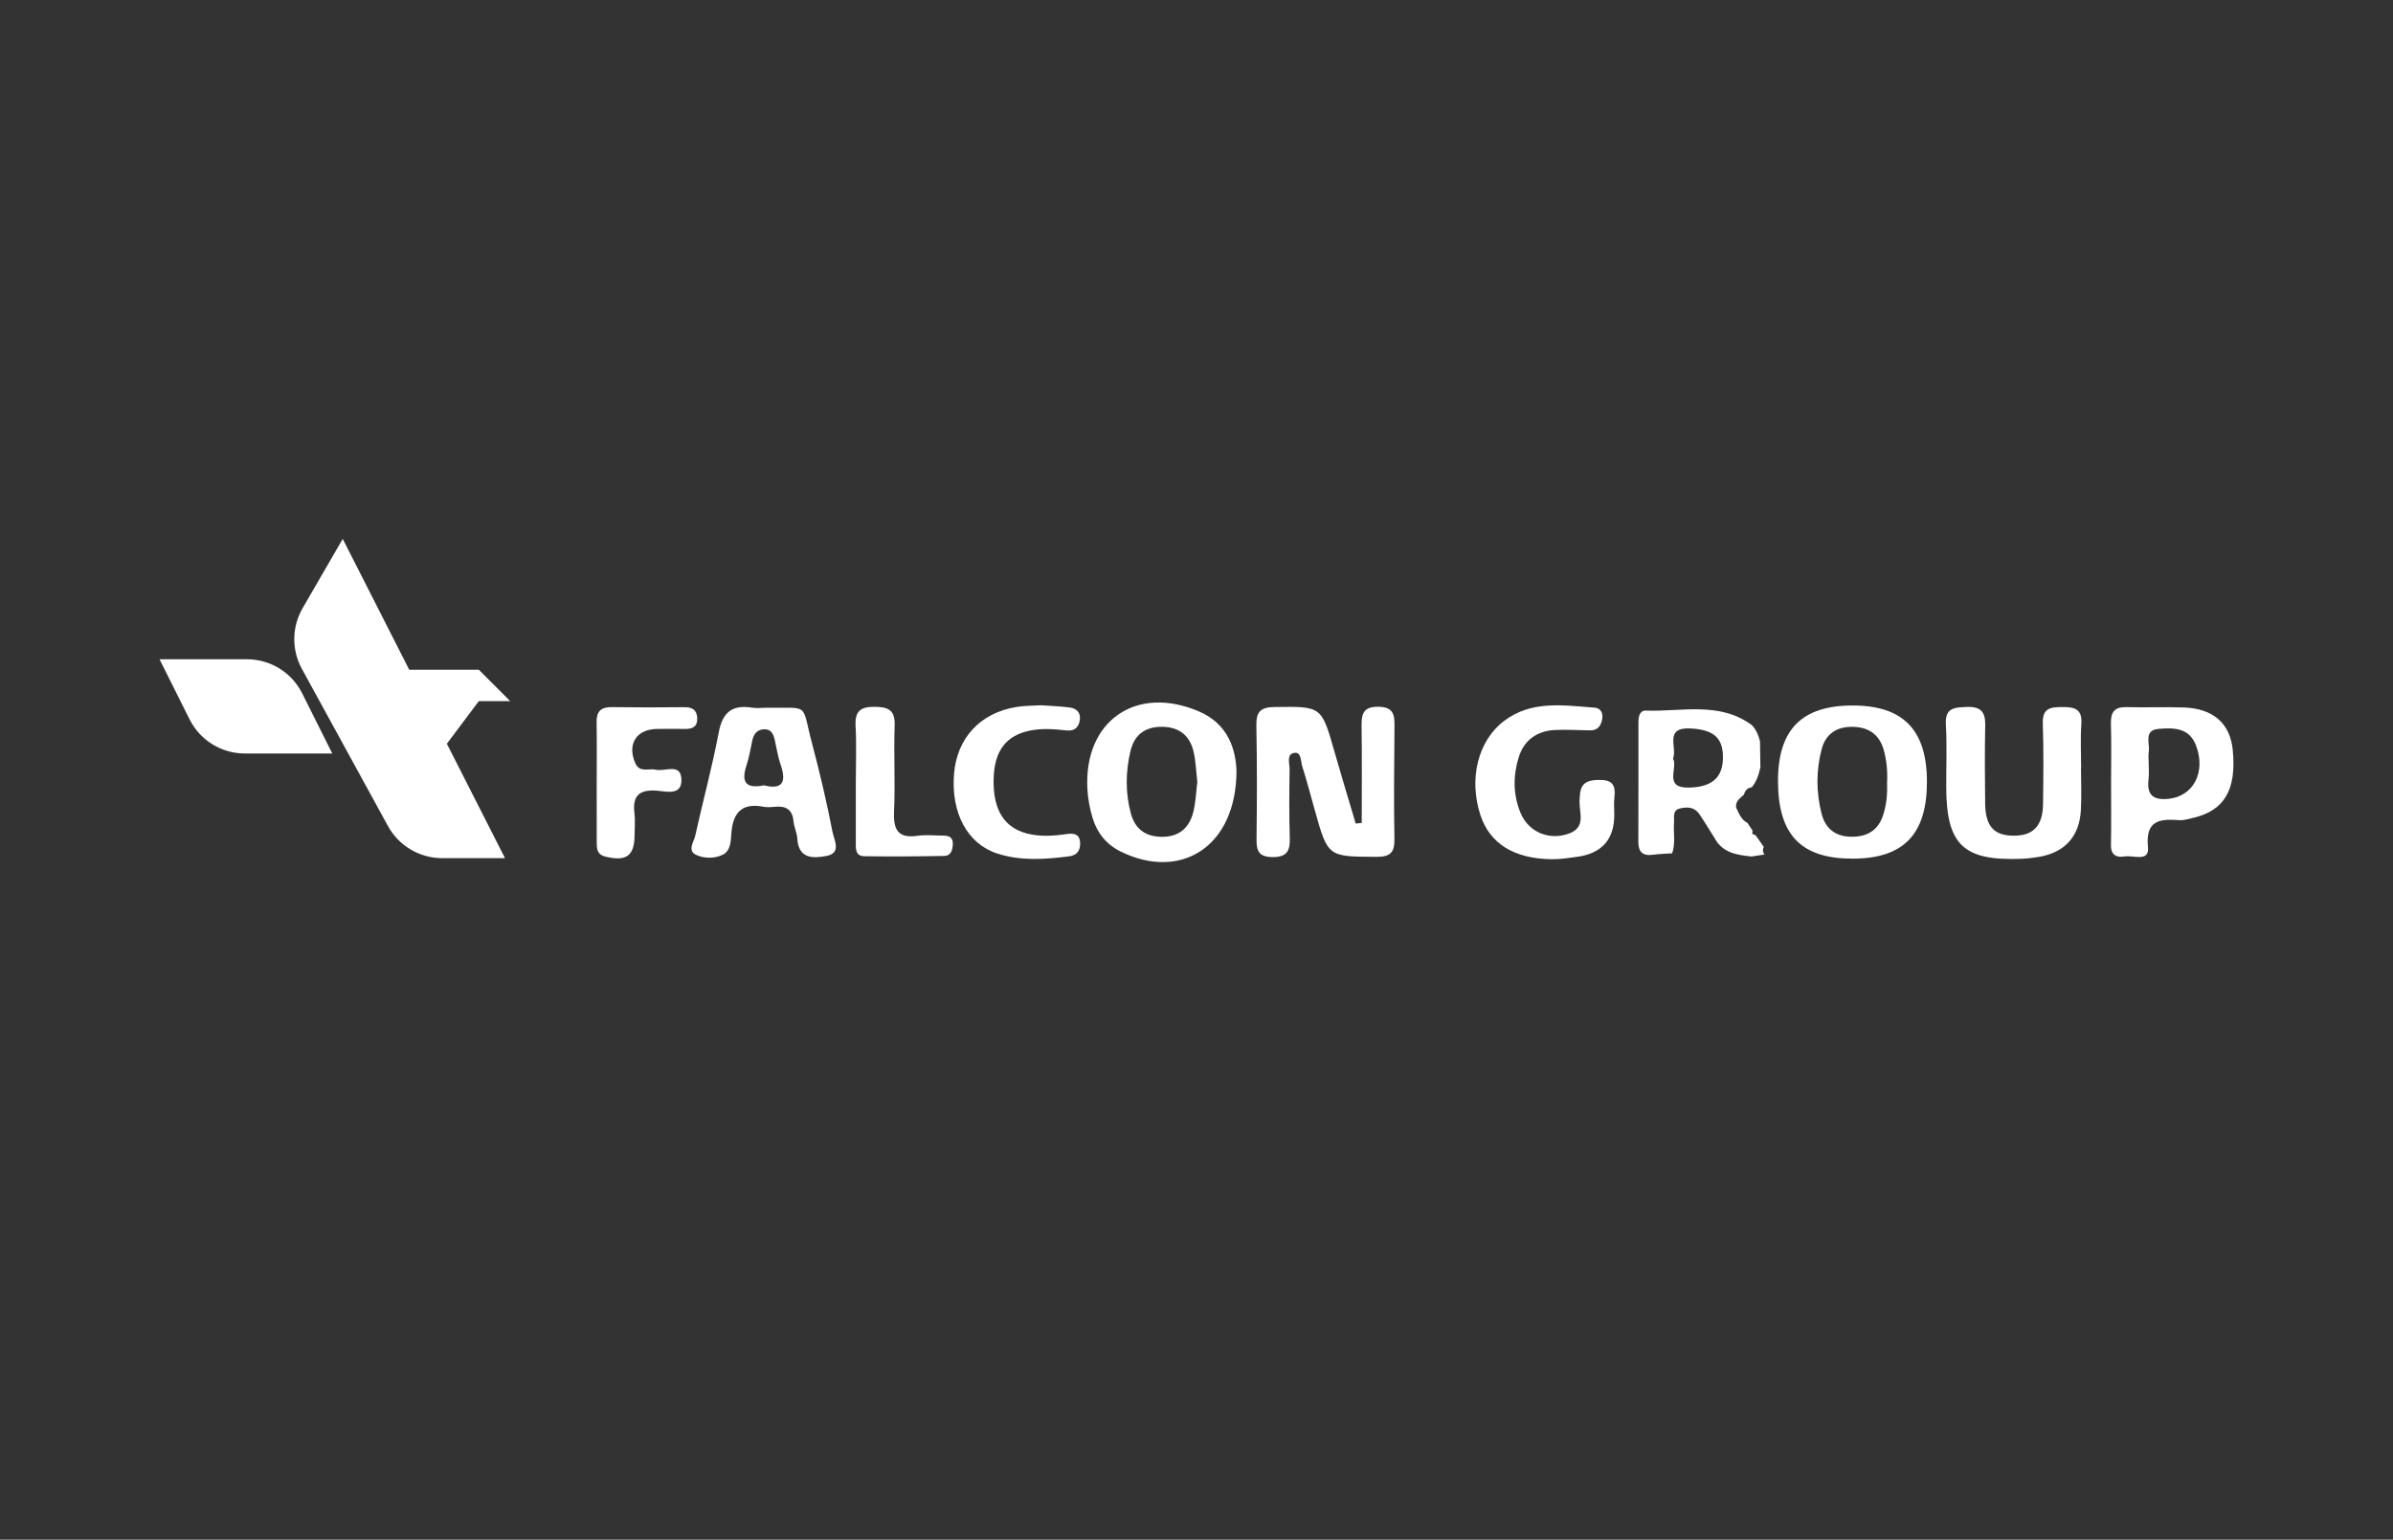 <svg xmlns="http://www.w3.org/2000/svg" id="Capa_1" viewBox="0 0 345 222"><rect x="0" y="0" width="345" height="222" fill="#333333" stroke="none"/><path d="M196.323,118.647c0-4.562,.041-9.125-.02-13.686-.024-1.782,.028-3.111,2.459-3.059,2.286,.048,2.295,1.333,2.281,2.975-.048,5.369-.105,10.74-.009,16.107,.036,1.996-.644,2.568-2.622,2.557-6.975-.037-6.973,.034-8.876-6.793-.581-2.086-1.132-4.182-1.788-6.244-.231-.728-.121-2.092-1.105-1.958-1.235,.169-.705,1.53-.719,2.371-.054,3.296-.075,6.596,.024,9.89,.055,1.825-.356,2.779-2.477,2.769-1.997-.009-2.334-.891-2.314-2.596,.065-5.463,.08-10.928-.024-16.39-.037-1.954,.605-2.624,2.592-2.65,6.807-.09,6.789-.152,8.648,6.376,.993,3.488,2.053,6.956,3.082,10.433,.29-.034,.58-.068,.871-.101Z" style="fill:#fff;"></path><path d="M300.02,110.615c0,2.071,.093,4.146-.02,6.211-.209,3.783-2.325,6.089-6.022,6.717-.833,.141-1.68,.247-2.524,.28-8.395,.329-10.84-2.001-10.866-10.332-.009-3.012,.119-6.031-.053-9.033-.138-2.421,1.222-2.452,3.005-2.527,1.995-.084,2.708,.688,2.67,2.622-.074,3.763-.055,7.53-.009,11.294,.042,3.349,1.314,4.688,4.264,4.644,2.728-.041,4.046-1.47,4.082-4.595,.044-3.858,.1-7.721-.035-11.575-.078-2.221,1.079-2.369,2.818-2.379,1.809-.011,2.895,.306,2.739,2.465-.149,2.06-.032,4.139-.032,6.21-.006,0-.013,0-.019,0Z" style="fill:#fff;"></path><path d="M178.267,111.164c-.045,10.978-8.076,15.867-16.709,11.609-2.062-1.017-3.397-2.701-4.045-4.854-.403-1.34-.664-2.758-.742-4.155-.546-9.812,7.024-15.082,16.102-11.179,4.384,1.884,5.298,5.766,5.393,8.58Zm-5.651,1.588c-.171-1.5-.216-2.923-.517-4.291-.501-2.28-1.96-3.58-4.363-3.664-2.502-.088-4.174,1.033-4.756,3.497-.701,2.969-.748,5.962,.04,8.934,.613,2.31,2.123,3.42,4.528,3.427,2.456,.007,3.897-1.301,4.476-3.52,.376-1.44,.412-2.968,.591-4.382Z" style="fill:#fff;"></path><path d="M267.036,101.721c7.328-.021,10.774,3.504,10.771,11.016-.002,7.568-3.383,11.059-10.715,11.066-7.389,.007-10.697-3.378-10.756-11.009-.059-7.53,3.345-11.053,10.7-11.073Zm5.023,11.191c.086-1.61-.045-3.202-.475-4.755-.643-2.325-2.266-3.359-4.608-3.361-2.262-.003-3.798,1.089-4.361,3.269-.79,3.055-.782,6.163-.006,9.218,.543,2.138,1.936,3.33,4.274,3.359,2.388,.03,3.963-.972,4.657-3.266,.44-1.453,.583-2.949,.519-4.463Z" style="fill:#fff;"></path><path d="M232.731,117.502q-.005,5.3-5.368,6.041c-1.209,.165-2.431,.354-3.646,.342-5.404-.053-8.924-2.248-10.268-6.31-1.728-5.224-.403-10.749,3.389-13.624,3.975-3.014,8.574-2.248,13.065-1.916,.901,.067,1.24,.807,1.081,1.667-.167,.897-.606,1.604-1.656,1.6-1.694-.008-3.391-.128-5.08-.052-2.606,.117-4.502,1.403-5.289,3.923-.833,2.668-.827,5.398,.248,8.013,1.164,2.831,4.188,4.049,7.03,2.986,2.44-.912,1.437-3.004,1.488-4.618,.057-1.809,.171-2.993,2.507-3.096,2.09-.092,2.743,.554,2.518,2.509-.097,.836-.016,1.692-.018,2.538Z" style="fill:#fff;"></path><path d="M304.356,112.81c-.001-2.827,.058-5.655-.024-8.479-.049-1.676,.543-2.426,2.283-2.376,2.732,.079,5.47-.045,8.201,.048,4.28,.145,6.718,2.319,7.086,6.162,.549,5.728-1.213,8.723-5.764,9.769-.641,.147-1.308,.365-1.945,.317-2.848-.211-4.902,.012-4.518,3.916,.214,2.171-2.112,1.113-3.332,1.314-1.157,.191-2.025-.145-2.001-1.626,.049-3.014,.015-6.03,.013-9.045Zm5.415-2.966c0,.844,.085,1.699-.016,2.531-.275,2.269,.693,3.031,2.91,2.8,3.549-.369,5.378-3.834,3.953-7.652-.986-2.641-3.261-2.61-5.406-2.43-2.226,.186-1.221,2.109-1.426,3.346-.075,.457-.012,.936-.014,1.405Z" style="fill:#fff;"></path><path d="M110.401,102.047c6.506,.075,5.076-.846,6.711,5.298,1.112,4.18,2.096,8.4,2.921,12.645,.213,1.096,1.32,2.993-.841,3.414-1.92,.374-4.082,.476-4.248-2.518-.046-.832-.471-1.64-.544-2.475-.15-1.716-1.112-2.236-2.679-2.088-.56,.053-1.146,.097-1.691-.007-2.978-.568-4.312,.757-4.575,3.657-.105,1.163-.035,2.672-1.275,3.273-1.18,.572-2.703,.55-3.845,0-1.273-.614-.297-1.871-.095-2.783,1.098-4.959,2.437-9.87,3.379-14.856,.552-2.924,1.953-4.031,4.807-3.573,.643,.103,1.316,.015,1.975,.014Zm-.268,11.183c2.731,.691,3.264-.516,2.408-2.985-.395-1.139-.567-2.356-.838-3.539-.2-.876-.529-1.634-1.624-1.551-.999,.076-1.431,.735-1.624,1.643-.252,1.186-.447,2.394-.826,3.54-.765,2.311-.223,3.451,2.503,2.891Z" style="fill:#fff;"></path><path d="M247.203,120.854c-.743-1.174-1.453-2.37-2.238-3.514-.678-.988-1.736-1.017-2.756-.778-1.142,.267-.804,1.285-.862,2.065-.109,1.468,.239,2.965-.27,4.404-.932,.063-1.872,.086-2.799,.21-1.466,.195-2.083-.419-2.077-1.875,.023-5.737,.012-11.474,.013-17.211,0-.798,.161-1.737,1.068-1.702,5.155,.197,10.568-1.37,15.275,2.09,.645,.656,.967,1.475,1.184,2.341,.019,1.249,.039,2.503,.059,3.758-.239,1.039-.539,2.051-1.257,2.876-.632,.071-.956,.475-1.114,1.053-.555,.518-1.262,.946-1.125,1.875,.398,.849,.742,1.744,1.646,2.224,.246,.373,.491,.745,.734,1.114-.15,.383-.008,.58,.397,.606,.403,.573,.805,1.146,1.206,1.715-.179,.387-.171,.759,.117,1.101-.629,.095-1.258,.191-1.88,.286-2.099-.214-4.165-.511-5.321-2.639Zm-5.994-11.494c.726,1.435-1.44,4.295,2.334,4.197,3.296-.085,4.893-1.453,4.856-4.483-.034-2.779-1.453-3.858-4.623-4.041-3.947-.228-1.931,2.713-2.567,4.326Z" style="fill:#fff;"></path><path d="M150.108,101.686c1.445,.106,2.765,.149,4.069,.316,.922,.118,1.609,.635,1.515,1.686-.099,1.1-.734,1.753-1.876,1.632-1.783-.189-3.549-.342-5.334,.021-3.439,.698-5.13,2.919-5.23,6.953-.11,4.42,1.495,7.048,4.856,7.895,1.858,.468,3.738,.348,5.609,.076,1.049-.153,1.945-.08,2.005,1.253,.049,1.079-.43,1.802-1.584,1.949-3.474,.444-6.964,.695-10.353-.399-4.317-1.394-6.681-5.845-6.243-11.456,.405-5.192,3.788-8.85,9.035-9.683,1.201-.191,2.435-.173,3.529-.243Z" style="fill:#fff;"></path><path d="M86.029,112.613c-.002-2.821,.038-5.642-.017-8.461-.031-1.559,.611-2.22,2.178-2.197,3.48,.05,6.962,.049,10.442,.009,1.136-.013,1.824,.361,1.886,1.545,.066,1.251-.671,1.616-1.787,1.593-1.316-.027-2.634-.007-3.951-.001-3.012,.014-4.408,2.171-3.187,4.946,.626,1.424,1.949,.693,2.964,.932,1.299,.306,3.543-.991,3.679,1.302,.151,2.538-2.228,1.805-3.622,1.714-2.524-.165-3.448,.81-3.145,3.255,.126,1.019,.021,2.066,.02,3.1-.003,3.051-1.174,3.895-4.193,3.163-1.277-.31-1.264-1.199-1.265-2.157-.003-2.915-.001-5.829-.003-8.744Z" style="fill:#fff;"></path><path d="M123.382,112.859c.004-2.726,.115-5.458-.032-8.177-.114-2.119,.673-2.796,2.762-2.771,1.981,.023,2.944,.468,2.869,2.69-.139,4.132,.1,8.277-.085,12.405-.117,2.618,.555,3.916,3.408,3.498,1.197-.175,2.441-.022,3.664-.027,.88-.004,1.461,.283,1.401,1.3-.049,.824-.307,1.612-1.214,1.63-3.853,.074-7.708,.105-11.561,.043-1.347-.022-1.208-1.2-1.212-2.131-.011-2.82-.004-5.64,0-8.461Z" style="fill:#fff;"></path><g><path d="M35.608,95.056h-12.608l4.331,8.661c1.508,3.017,4.591,4.922,7.964,4.922h12.608l-4.331-8.661c-1.508-3.017-4.591-4.922-7.964-4.922Z" style="fill:#fff;"></path><path d="M69.032,101.093h4.528l-4.528-4.528h-10.033l-9.587-18.866-5.788,9.998c-1.56,2.694-1.599,6.008-.104,8.738l12.414,22.668c1.562,2.853,4.557,4.627,7.81,4.627h9.062l-8.382-16.494,4.609-6.145Z" style="fill:#fff;"></path></g></svg>